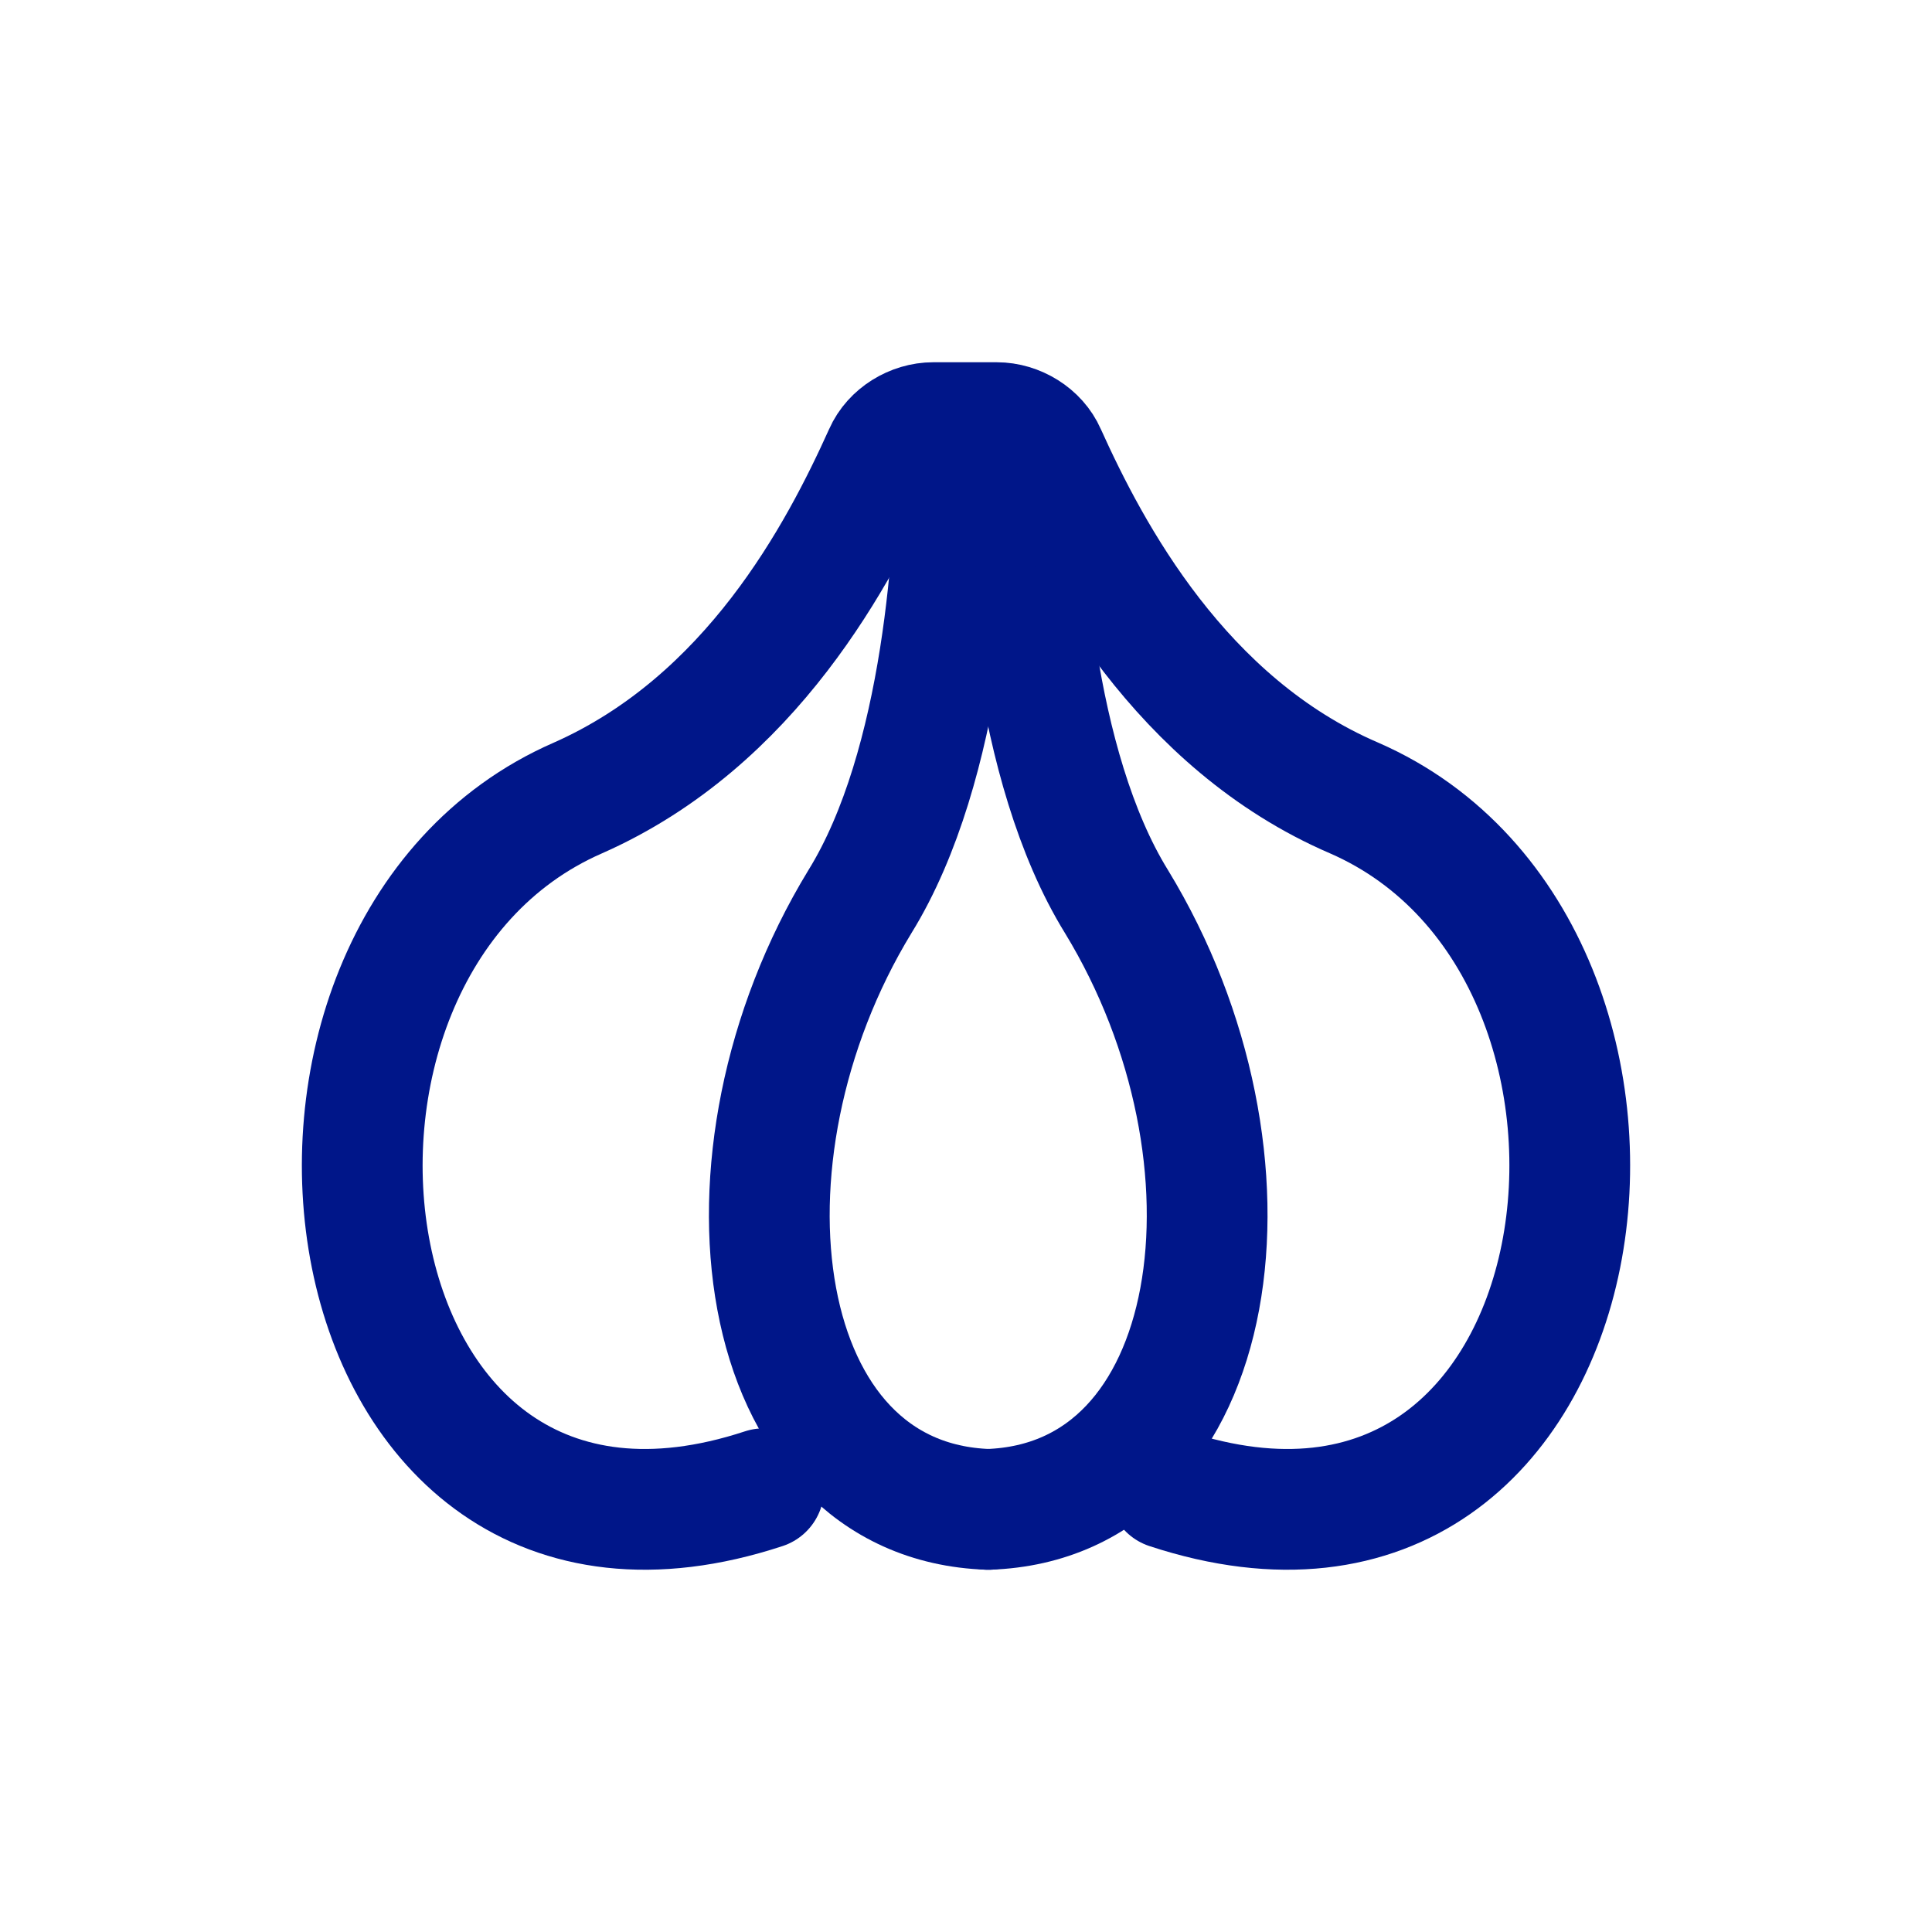 <svg width="32" height="32" viewBox="0 0 32 32" fill="none" xmlns="http://www.w3.org/2000/svg">
<path d="M16.367 25C20.287 24.867 21.084 19.186 18.493 14.934C17.098 12.675 16.899 8.955 16.899 7.327" stroke="#001689" stroke-width="2" stroke-miterlimit="10" stroke-linecap="round" stroke-linejoin="round"/>
<path d="M15.838 7.327C15.838 8.955 15.639 12.675 14.243 14.934C11.652 19.186 12.45 24.867 16.369 25" stroke="#001689" stroke-width="2" stroke-miterlimit="10" stroke-linecap="round" stroke-linejoin="round"/>
<path d="M12.649 24.658C5.237 27.098 3.748 15.761 9.57 13.218C12.446 11.947 13.902 9.164 14.646 7.515C14.782 7.206 15.12 7 15.459 7H16.508C16.846 7 17.185 7.206 17.32 7.515C18.064 9.164 19.554 11.982 22.43 13.218C28.252 15.761 26.763 27.098 19.351 24.658" stroke="#001689" stroke-width="2" stroke-miterlimit="10" stroke-linecap="round" stroke-linejoin="round"/>
</svg>
